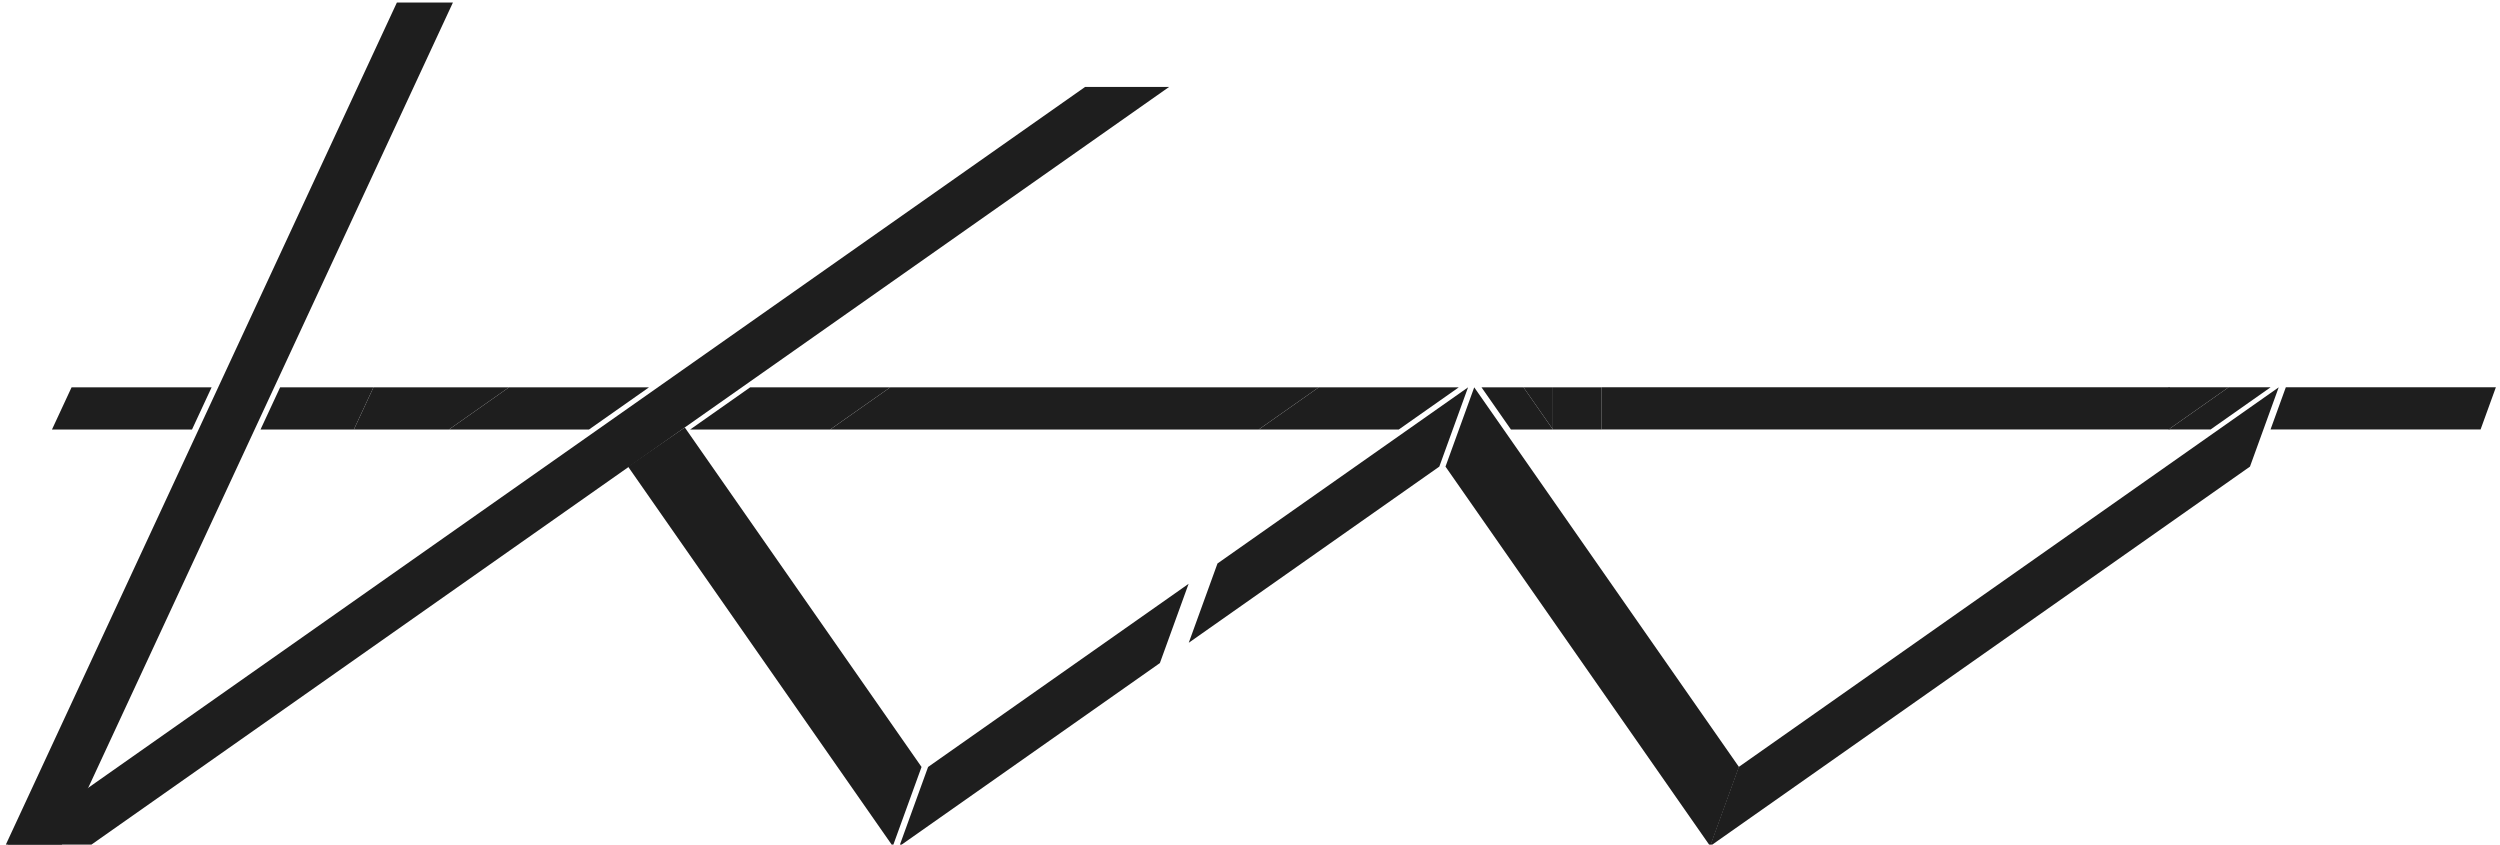 <?xml version="1.0" encoding="UTF-8"?>
<svg xmlns="http://www.w3.org/2000/svg" width="148" height="50" viewBox="0 0 148 50" fill="none">
  <g clip-path="url(#clip0_4001_41)">
    <path d="M70.366 34.56L70.075 34.766L54.942 45.405L53.241 50.098L68.665 39.254" fill="#1E1E1E"></path>
    <path d="M3.617 50.096H0.301L23.495 0.152H26.812L3.617 50.096Z" fill="#1E1E1E"></path>
    <path d="M5.275 50.098H0.301L64.235 5.148H69.209L5.275 50.098Z" fill="#1E1E1E"></path>
    <path d="M37.181 27.623L52.853 50.097L54.555 45.404L40.539 25.305L37.181 27.623Z" fill="#1E1E1E"></path>
    <path d="M87.274 22.93L85.573 27.623L101.246 50.097L102.947 45.404L87.274 22.93Z" fill="#1E1E1E"></path>
    <path d="M102.932 45.404L101.231 50.097L133.198 27.623L134.899 22.93L102.932 45.404Z" fill="#1E1E1E"></path>
    <path d="M94.82 22.93H91.934V25.427H94.82V22.93Z" fill="#1E1E1E"></path>
    <path d="M91.933 25.427H89.447L87.705 22.93H90.192L91.933 25.427Z" fill="#1E1E1E"></path>
    <path d="M90.191 22.93L91.933 25.427V22.93" fill="#1E1E1E"></path>
    <path d="M130.869 25.423H128.382L131.934 22.926H134.421L130.869 25.423Z" fill="#1E1E1E"></path>
    <path d="M128.382 25.423L131.934 22.926H128.382" fill="#1E1E1E"></path>
    <path d="M128.435 22.926H94.82V25.424H128.435V22.926Z" fill="#1E1E1E"></path>
    <path d="M82.807 25.427H74.517L78.069 22.93H86.359L82.807 25.427Z" fill="#1E1E1E"></path>
    <path d="M49.147 25.427H40.857L44.409 22.93H52.7L49.147 25.427Z" fill="#1E1E1E"></path>
    <path d="M49.148 25.427H74.516L78.069 22.93H52.7L49.148 25.427Z" fill="#1E1E1E"></path>
    <path d="M34.868 25.427H26.578L30.13 22.93H38.42L34.868 25.427Z" fill="#1E1E1E"></path>
    <path d="M20.949 25.427H15.423L16.583 22.93H22.109L20.949 25.427Z" fill="#1E1E1E"></path>
    <path d="M20.949 25.427H26.578L30.13 22.93H22.109L20.949 25.427Z" fill="#1E1E1E"></path>
    <path d="M11.367 25.427H3.077L4.237 22.93H12.527L11.367 25.427Z" fill="#1E1E1E"></path>
    <path d="M146.851 25.423H134.416L135.321 22.926H147.756L146.851 25.423Z" fill="#1E1E1E"></path>
    <path d="M70.374 38.052L85.207 27.623L86.909 22.93L72.075 33.358" fill="#1E1E1E"></path>
  </g>
  <defs>
    <clipPath id="clip0_4001_41">
      <rect width="148" height="50" fill="white"></rect>
    </clipPath>
  </defs>
</svg>
